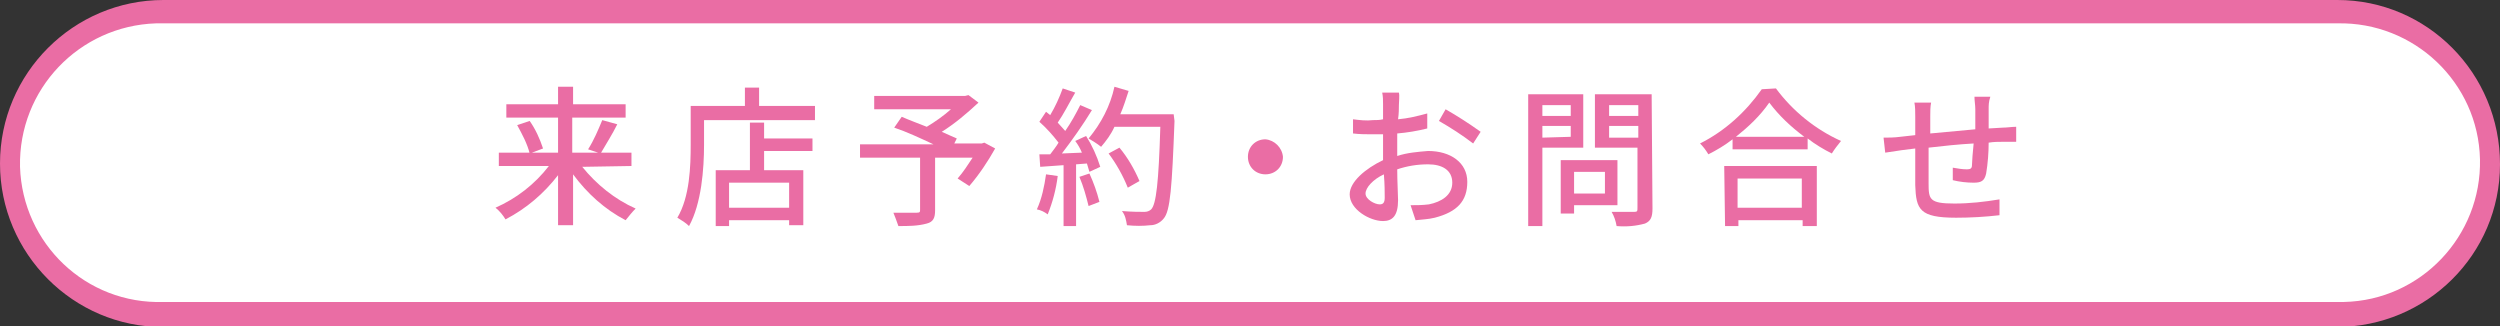 <?xml version="1.0" encoding="utf-8"?>
<!-- Generator: Adobe Illustrator 26.2.1, SVG Export Plug-In . SVG Version: 6.00 Build 0)  -->
<svg version="1.1" id="レイヤー_1" xmlns="http://www.w3.org/2000/svg" xmlns:xlink="http://www.w3.org/1999/xlink" x="0px"
	 y="0px" viewBox="0 0 299.7 39.1" style="enable-background:new 0 0 299.7 39.1;" xml:space="preserve">
<rect x="0" y="0" width="299.7" height="39.1" fill="#333333" stroke="none"/>
<style type="text/css">
	.st0{fill:#FFFFFF;}
	.st1{fill:#EA6DA4;}
</style>
<g id="レイヤー_2_00000138552277346502084950000011707745297519505299_">
	<g id="レイヤー_5">
		<path class="st0" d="M19.6,37.7c-10,0-18.1-8.1-18.1-18.1S9.5,1.4,19.6,1.4h260.6c10,0,18.1,8.1,18.1,18.1s-8.1,18.1-18.1,18.1
			H19.6z"/>
		<path class="st1" d="M280.2,2.8c9.2-0.2,16.9,7.1,17.1,16.3c0.2,9.2-7.1,16.9-16.3,17.1c-0.3,0-0.5,0-0.8,0H19.6
			C10.3,36.5,2.7,29.2,2.4,20C2.2,10.7,9.5,3.1,18.7,2.8c0.3,0,0.5,0,0.8,0L280.2,2.8 M280.2,0H19.6C8.8,0,0,8.8,0,19.6c0,0,0,0,0,0
			l0,0c0,10.8,8.8,19.6,19.5,19.6c0,0,0,0,0,0h260.6c10.8,0,19.6-8.7,19.6-19.5c0,0,0,0,0,0l0,0C299.7,8.8,291,0,280.2,0
			C280.2,0,280.2,0,280.2,0z"/>
		<path class="st1" d="M69.8,20c1.7,2.1,3.9,3.9,6.4,5c-0.4,0.4-0.8,0.9-1.2,1.4c-2.5-1.3-4.6-3.2-6.3-5.5v6.1h-1.8v-6
			c-1.7,2.2-3.8,4-6.3,5.3c-0.3-0.5-0.7-1-1.2-1.4c2.5-1.1,4.7-2.8,6.4-5h-6v-1.6h7.1v-4.2h-6.2v-1.6h6.2v-2.1h1.8v2.1H75v1.6h-6.4
			v4.2h7.1v1.6L69.8,20z M63.5,14.5c0.7,1,1.2,2.1,1.6,3.3l-1.6,0.6c-0.3-1.2-0.9-2.3-1.5-3.4L63.5,14.5z M70.5,17.9
			c0.7-1.1,1.2-2.3,1.7-3.5l1.8,0.5c-0.6,1.2-1.3,2.3-2,3.5L70.5,17.9z"/>
		<path class="st1" d="M97.7,12.8v1.6H84.4v3c0,2.8-0.3,7-1.8,9.7c-0.4-0.4-0.9-0.7-1.4-1c1.5-2.5,1.6-6.2,1.6-8.8v-4.6h6.5v-2.2H91
			v2.2H97.7z M91.6,16.6h5.8v1.5h-5.8v2.3h4.7v6.6h-1.7v-0.6h-7.2v0.7h-1.6v-6.7h4.1v-5.7h1.7V16.6z M94.6,21.9h-7.2v3h7.2
			L94.6,21.9z"/>
		<path class="st1" d="M119.3,17.8c-0.9,1.6-1.9,3.1-3.1,4.5l-1.4-0.9c0.7-0.8,1.2-1.6,1.8-2.5h-4.5v6.3c0,0.9-0.2,1.4-1,1.6
			c-1.1,0.3-2.2,0.3-3.4,0.3c-0.2-0.6-0.4-1.1-0.6-1.6c1.2,0,2.4,0,2.8,0s0.4-0.1,0.4-0.4v-6.2h-7.2v-1.6h8.8
			c-1.5-0.7-3.2-1.5-4.7-2l0.9-1.3c0.9,0.4,2,0.8,3,1.2c1-0.6,2-1.3,2.9-2.1h-9.2v-1.6h10.9l0.4-0.1l1.2,0.9
			c-1.4,1.3-2.8,2.5-4.4,3.5c0.7,0.3,1.3,0.6,1.8,0.8l-0.3,0.6h3.3l0.3-0.1L119.3,17.8z"/>
		<path class="st1" d="M126.8,21.1c-0.2,1.6-0.6,3.1-1.2,4.6c-0.4-0.3-0.8-0.5-1.3-0.6c0.6-1.3,0.9-2.8,1.1-4.2L126.8,21.1z
			 M130.2,16.3c0.7,1.1,1.3,2.4,1.7,3.7l-1.3,0.6c-0.1-0.3-0.2-0.7-0.3-1l-1.3,0.1v7.4h-1.5v-7.3l-2.8,0.2l-0.1-1.5h1.3
			c0.3-0.4,0.7-0.9,1-1.4c-0.7-0.9-1.4-1.7-2.3-2.5l0.8-1.2l0.5,0.4c0.6-1,1.1-2.1,1.5-3.2l1.5,0.5c-0.7,1.2-1.4,2.6-2.1,3.6
			c0.3,0.3,0.6,0.7,0.9,1c0.7-1,1.3-2.1,1.8-3.1l1.4,0.6c-1.1,1.8-2.3,3.5-3.6,5.2l2.4-0.1c-0.2-0.5-0.5-1-0.8-1.4L130.2,16.3z
			 M130.6,20.8c0.5,1.1,0.9,2.2,1.2,3.4l-1.3,0.5c-0.3-1.2-0.6-2.3-1.1-3.5L130.6,20.8z M140.8,14.5c-0.3,7.9-0.5,10.8-1.3,11.7
			c-0.4,0.5-1,0.8-1.6,0.8c-0.9,0.1-1.8,0.1-2.8,0c-0.1-0.6-0.2-1.2-0.6-1.7c1.2,0.1,2.2,0.1,2.7,0.1c0.3,0,0.6-0.1,0.8-0.3
			c0.6-0.6,0.9-3.2,1.1-9.9h-5.5c-0.4,0.9-1,1.7-1.6,2.4c-0.5-0.4-1-0.7-1.5-1c1.5-1.8,2.6-3.9,3.1-6.2l1.7,0.5
			c-0.3,0.9-0.6,1.9-1,2.8h6.4L140.8,14.5z M135.2,22.5c-0.6-1.5-1.4-2.9-2.3-4.1l1.3-0.7c1,1.2,1.8,2.6,2.4,4L135.2,22.5z"/>
		<path class="st1" d="M153.8,18.8c0,1.2-0.9,2.1-2.1,2.1c-1.2,0-2.1-0.9-2.1-2.1c0-1.2,0.9-2.1,2.1-2.1l0,0
			C152.8,16.8,153.7,17.7,153.8,18.8z"/>
		<path class="st1" d="M167.7,12.6c0,0.4,0,1-0.1,1.7c1.2-0.1,2.4-0.4,3.5-0.7v1.8c-1.2,0.3-2.4,0.5-3.6,0.6c0,0.7,0,1.5,0,2.1v0.6
			c1.2-0.4,2.5-0.5,3.7-0.6c2.7,0,4.7,1.4,4.7,3.7s-1.2,3.6-3.9,4.3c-0.8,0.2-1.5,0.2-2.3,0.3l-0.6-1.8c0.7,0,1.4,0,2.2-0.1
			c1.5-0.3,2.8-1.1,2.8-2.6s-1.2-2.2-2.9-2.2c-1.3,0-2.5,0.2-3.7,0.6c0,1.5,0.1,3,0.1,3.7c0,1.9-0.7,2.5-1.8,2.5c-1.6,0-4-1.4-4-3.2
			c0-1.5,1.9-3.1,4-4.1v-1.1c0-0.6,0-1.3,0-2c-0.4,0-0.9,0-1.2,0c-0.8,0-1.6,0-2.4-0.1v-1.7c0.8,0.1,1.6,0.2,2.4,0.1
			c0.4,0,0.8,0,1.2-0.1c0-0.8,0-1.5,0-1.8c0-0.5,0-0.9-0.1-1.4h2C167.8,11.5,167.7,12.1,167.7,12.6z M165.4,24.5
			c0.4,0,0.6-0.2,0.6-0.8s0-1.6-0.1-2.8c-1.3,0.6-2.2,1.6-2.2,2.3S164.8,24.5,165.4,24.5z M177.5,15.8l-0.9,1.4
			c-1.3-1-2.7-1.9-4.1-2.7l0.8-1.4C174.7,13.9,176.1,14.8,177.5,15.8z"/>
		<path class="st1" d="M184.9,17.7v9.4h-1.7V11.3h6.6v6.4H184.9z M184.9,12.6v1.3h3.4v-1.3L184.9,12.6z M188.3,16.4v-1.3h-3.4v1.4
			L188.3,16.4z M188.7,24.6v1h-1.6v-6.4h6.8v5.4L188.7,24.6z M188.7,20.6v2.6h3.7v-2.6L188.7,20.6z M198.1,25c0,1-0.2,1.5-0.9,1.8
			c-1.1,0.3-2.2,0.4-3.4,0.3c-0.1-0.6-0.3-1.2-0.6-1.7c1.1,0,2.3,0,2.7,0s0.4-0.1,0.4-0.5v-7.2h-5.1v-6.4h6.8L198.1,25z M192.9,12.6
			v1.3h3.5v-1.3L192.9,12.6z M196.4,16.5v-1.4h-3.5v1.4L196.4,16.5z"/>
		<path class="st1" d="M212.9,10.6c2,2.7,4.7,4.9,7.8,6.3c-0.4,0.5-0.8,1-1.1,1.5c-1-0.5-2-1.1-2.9-1.8v1.3h-9v-1.2
			c-0.9,0.7-1.9,1.3-2.9,1.8c-0.3-0.5-0.6-0.9-1-1.3c3-1.5,5.5-3.8,7.4-6.5L212.9,10.6z M206.7,19.9h11.1v7.2h-1.7v-0.7h-7.7v0.7
			h-1.6L206.7,19.9z M216.3,16.4c-1.6-1.2-3-2.5-4.2-4.1c-1.1,1.6-2.5,2.9-4,4.1H216.3z M208.3,21.4v3.5h7.7v-3.5L208.3,21.4z"/>
		<path class="st1" d="M238.4,13.1c0,0.8,0,1.6,0,2.3l1.7-0.1c0.5,0,1.1-0.1,1.6-0.1v1.8c-0.3,0-1.1,0-1.6,0s-1.1,0-1.7,0.1
			c0,1.2-0.1,2.5-0.3,3.7c-0.2,0.9-0.6,1.1-1.5,1.1c-0.8,0-1.7-0.1-2.5-0.3l0-1.5c0.6,0.1,1.1,0.2,1.7,0.2c0.4,0,0.6-0.1,0.6-0.5
			s0.1-1.6,0.2-2.6c-1.8,0.1-3.7,0.3-5.4,0.5c0,1.8,0,3.5,0,4.3c0,1.9,0.1,2.4,3.1,2.4c1.8,0,3.6-0.2,5.4-0.5v1.9
			c-1.7,0.2-3.5,0.3-5.2,0.3c-4.4,0-4.8-1-4.9-3.9c0-0.8,0-2.6,0-4.4L228,18l-2,0.3l-0.2-1.8c0.5,0,1.3,0,2-0.1l1.8-0.2V14
			c0-0.6,0-1.2-0.1-1.7h2c-0.1,0.5-0.1,1.1-0.1,1.6c0,0.5,0,1.3,0,2.1l5.4-0.5v-2.4c0-0.5-0.1-1-0.1-1.5h1.9
			C238.4,12.2,238.4,12.6,238.4,13.1z"/>
	</g>
</g>
</svg>
